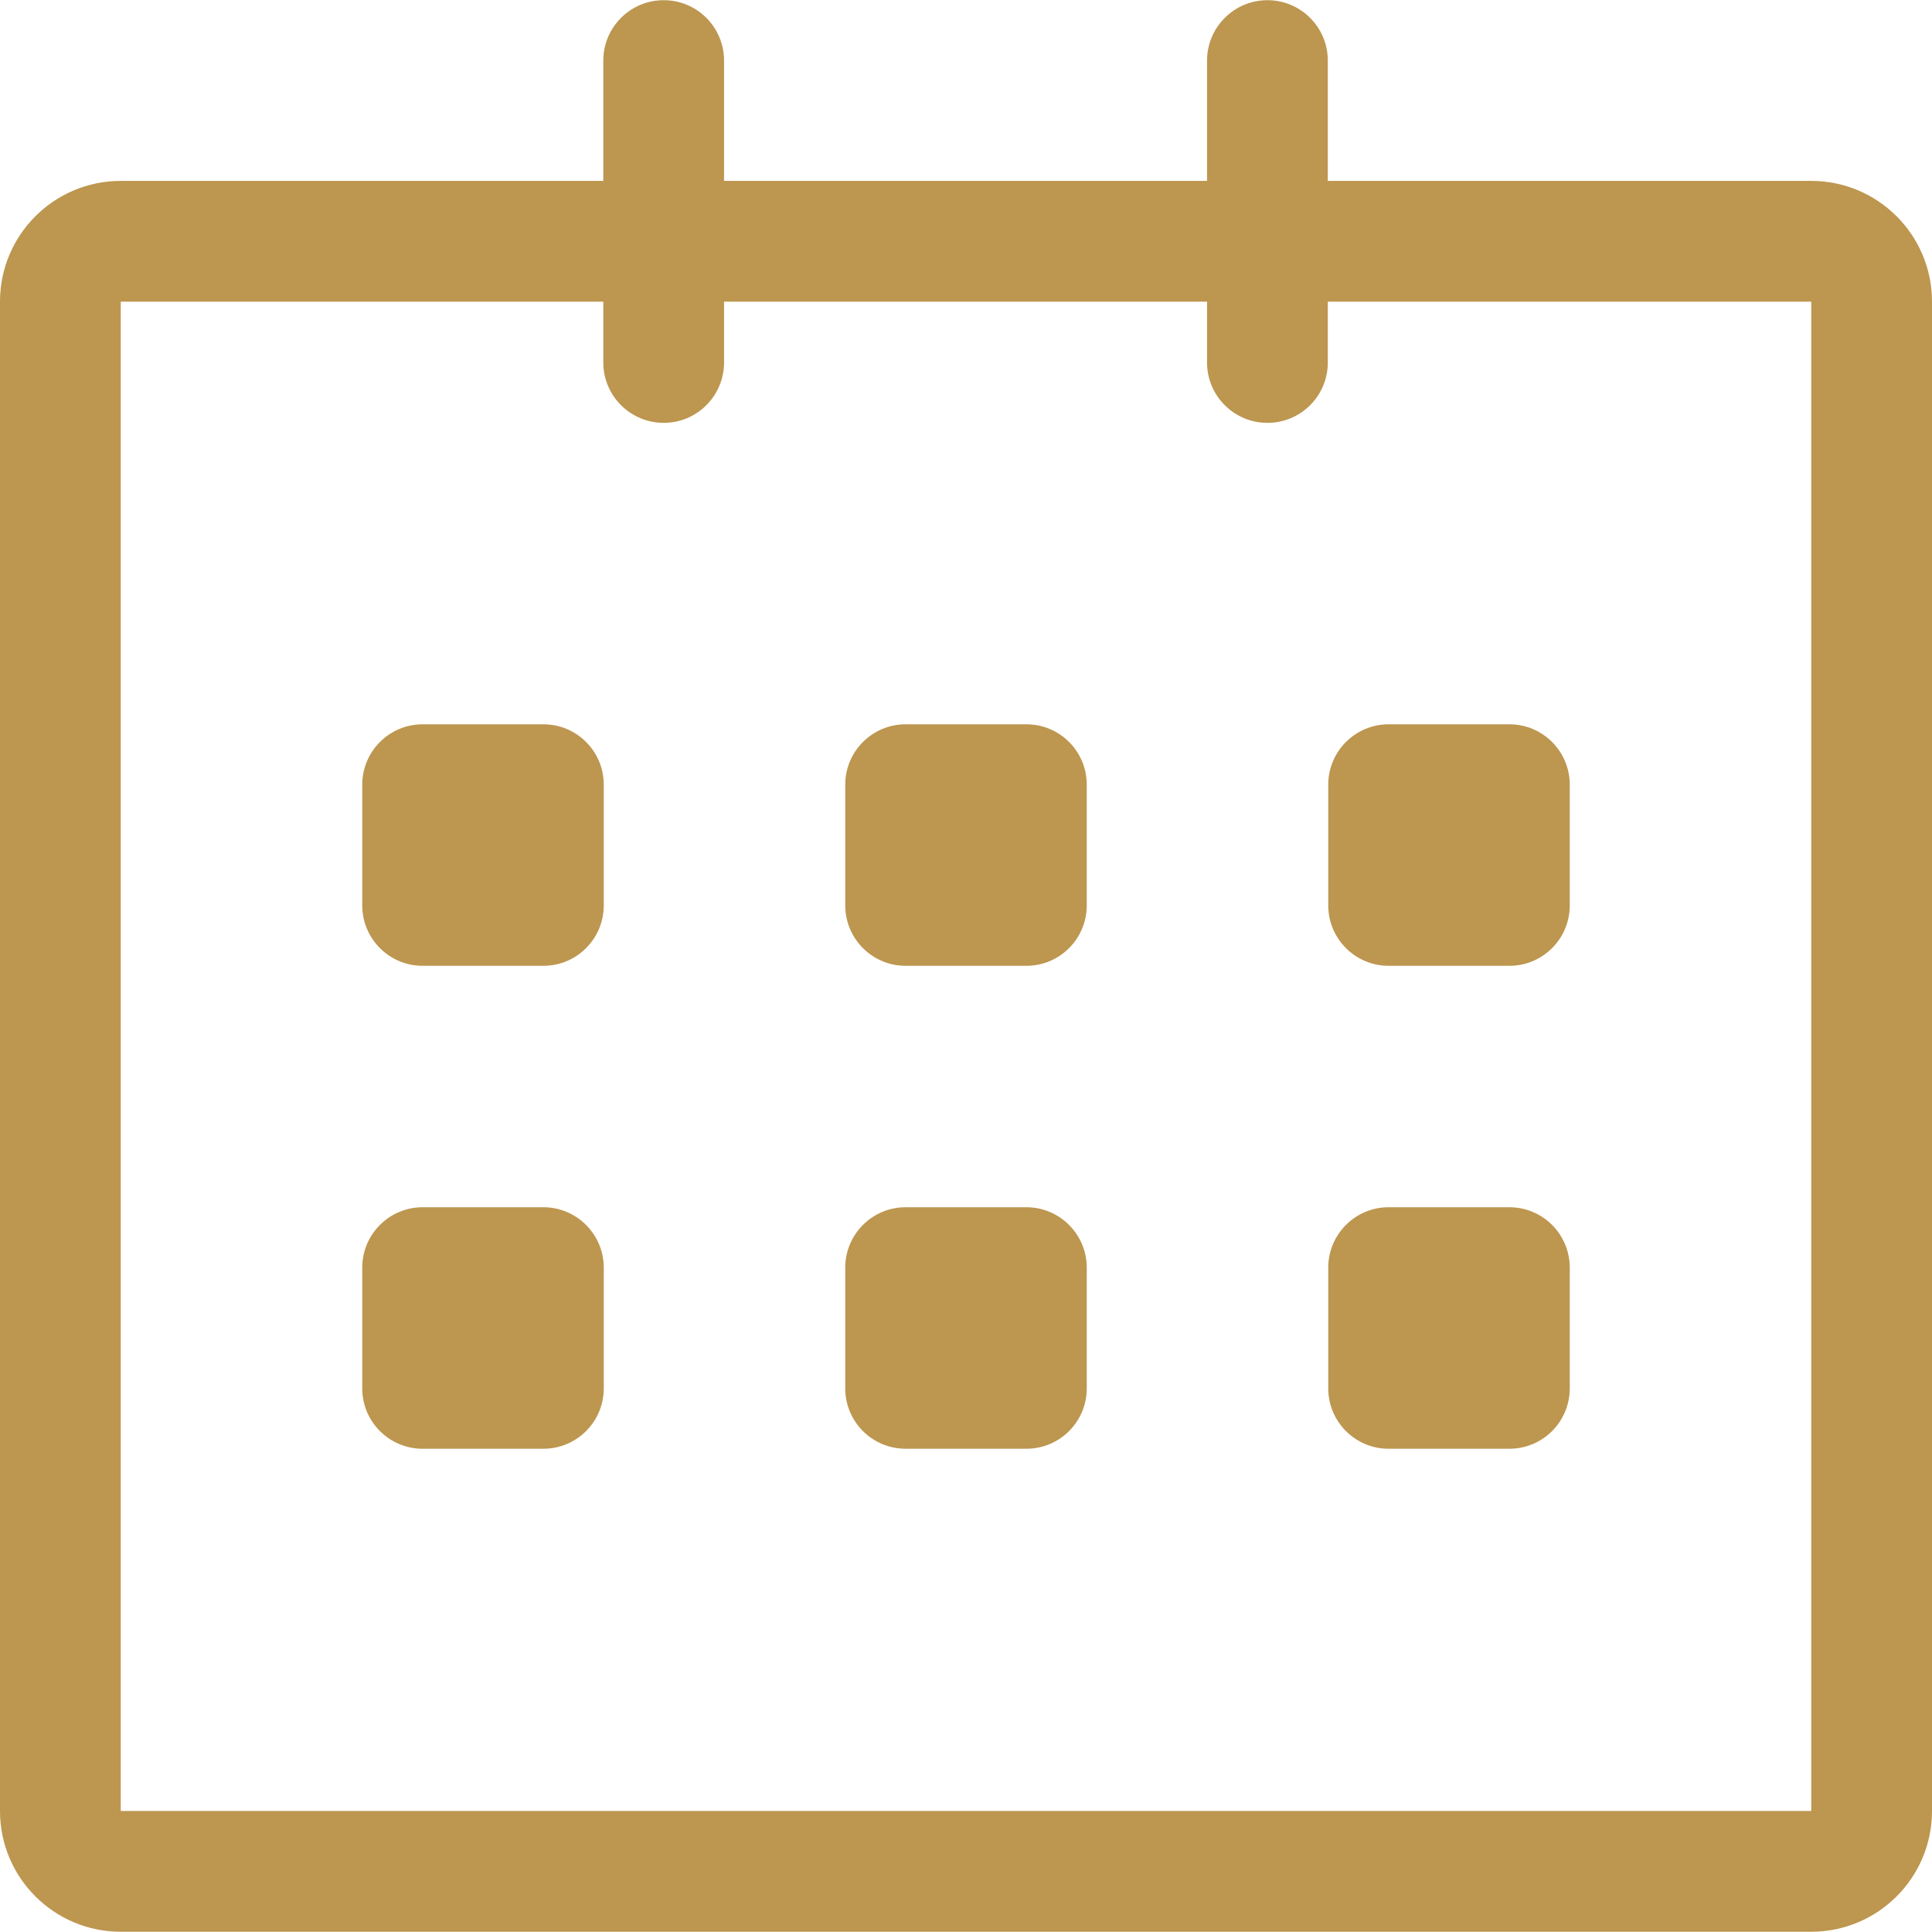 <svg width="30" height="30" viewBox="0 0 30 30" fill="none" xmlns="http://www.w3.org/2000/svg">
<g clip-path="url(#clip0_905_3288)">
<path d="M28.125 2.809L20.618 2.809V0.941C20.618 0.423 20.199 0.003 19.681 0.003C19.163 0.003 18.743 0.423 18.743 0.941V2.809H11.243V0.941C11.243 0.423 10.824 0.003 10.306 0.003C9.788 0.003 9.368 0.423 9.368 0.941V2.809H1.875C0.84 2.809 0 3.648 0 4.684V28.121C0 29.157 0.84 29.996 1.875 29.996H28.125C29.16 29.996 30 29.157 30 28.121V4.684C30 3.649 29.16 2.809 28.125 2.809ZM28.125 28.121H1.875V4.684H9.368V5.628C9.368 6.146 9.788 6.566 10.306 6.566C10.824 6.566 11.243 6.146 11.243 5.628V4.684H18.743V5.629C18.743 6.147 19.163 6.566 19.681 6.566C20.199 6.566 20.618 6.147 20.618 5.629V4.684H28.125V28.121ZM21.562 14.997H23.438C23.955 14.997 24.375 14.577 24.375 14.059V12.184C24.375 11.667 23.955 11.247 23.438 11.247H21.562C21.045 11.247 20.625 11.667 20.625 12.184V14.059C20.625 14.577 21.045 14.997 21.562 14.997ZM21.562 22.496H23.438C23.955 22.496 24.375 22.077 24.375 21.559V19.684C24.375 19.166 23.955 18.746 23.438 18.746H21.562C21.045 18.746 20.625 19.166 20.625 19.684V21.559C20.625 22.077 21.045 22.496 21.562 22.496ZM15.938 18.746H14.062C13.545 18.746 13.125 19.166 13.125 19.684V21.559C13.125 22.077 13.545 22.496 14.062 22.496H15.938C16.455 22.496 16.875 22.077 16.875 21.559V19.684C16.875 19.167 16.455 18.746 15.938 18.746ZM15.938 11.247H14.062C13.545 11.247 13.125 11.667 13.125 12.184V14.059C13.125 14.577 13.545 14.997 14.062 14.997H15.938C16.455 14.997 16.875 14.577 16.875 14.059V12.184C16.875 11.666 16.455 11.247 15.938 11.247ZM8.438 11.247H6.562C6.045 11.247 5.625 11.667 5.625 12.184V14.059C5.625 14.577 6.045 14.997 6.562 14.997H8.438C8.955 14.997 9.375 14.577 9.375 14.059V12.184C9.375 11.666 8.955 11.247 8.438 11.247ZM8.438 18.746H6.562C6.045 18.746 5.625 19.166 5.625 19.684V21.559C5.625 22.077 6.045 22.496 6.562 22.496H8.438C8.955 22.496 9.375 22.077 9.375 21.559V19.684C9.375 19.167 8.955 18.746 8.438 18.746Z" fill="#BD964F"/>
</g>
<defs>
<clipPath id="clip0_905_3288">
<rect width="30" height="30" fill="white"/>
</clipPath>
</defs>
</svg>
